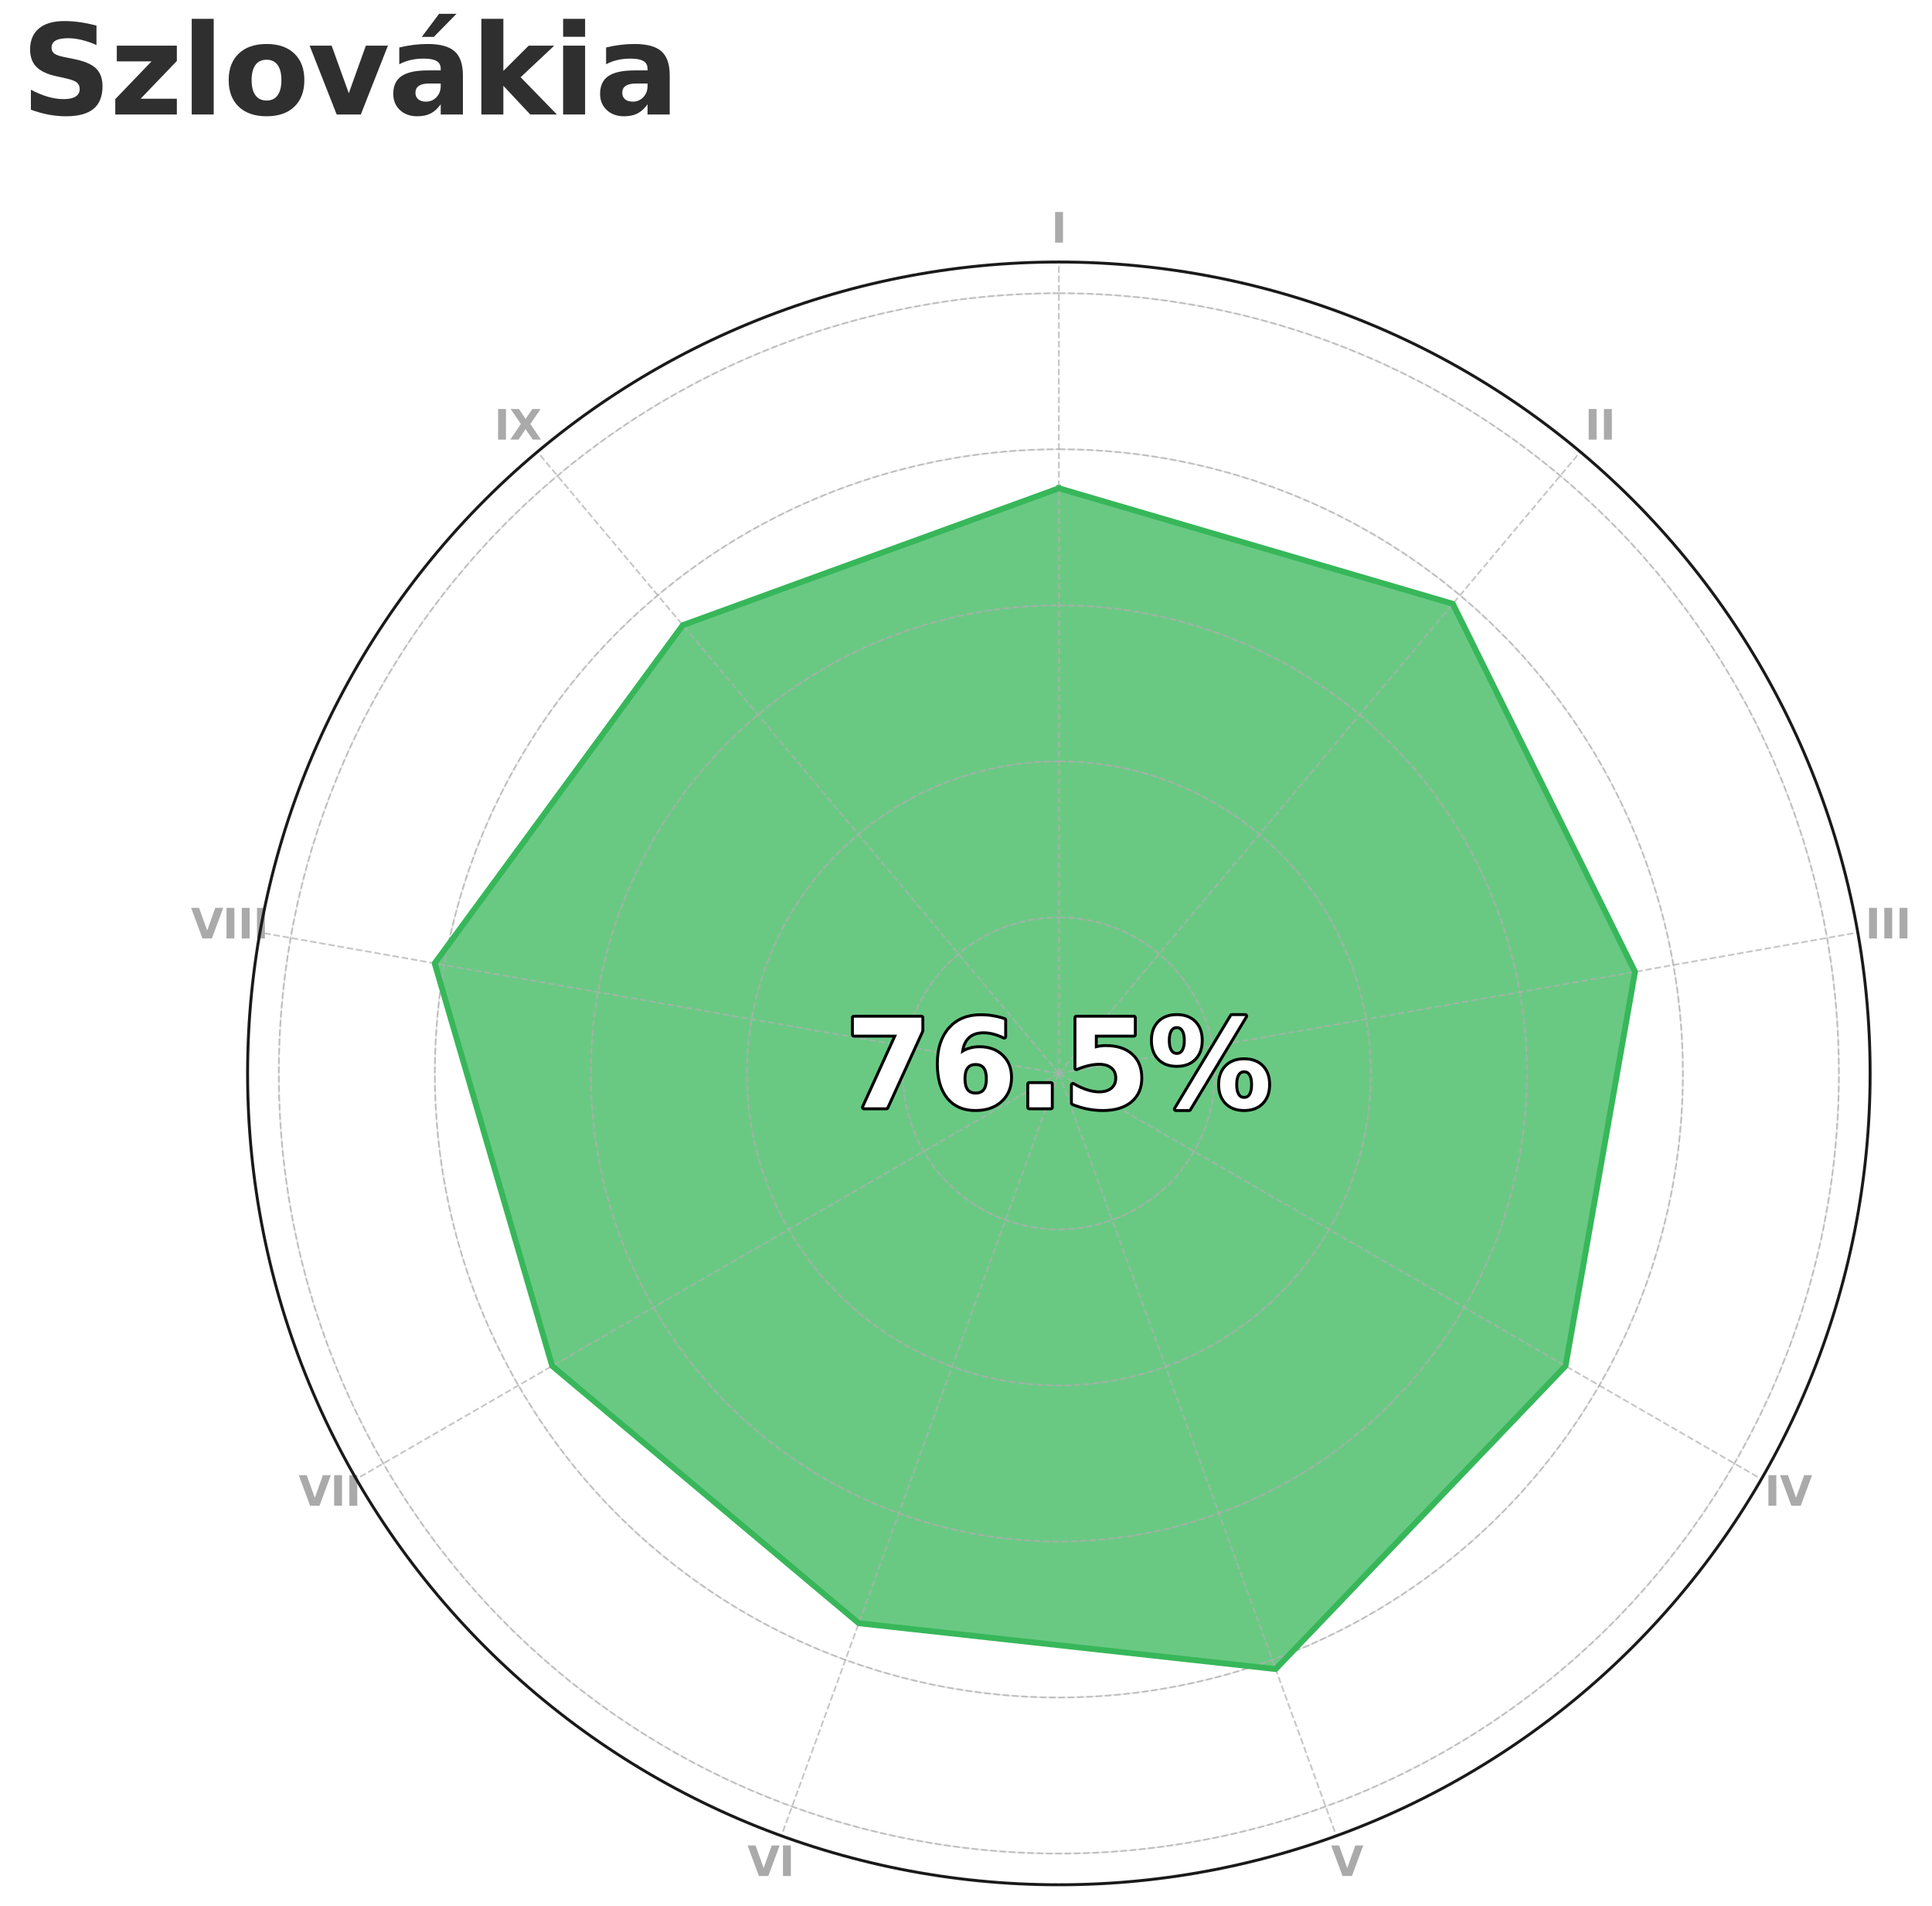 <?xml version="1.0" encoding="UTF-8" standalone="no"?> <svg xmlns:xlink="http://www.w3.org/1999/xlink" xmlns="http://www.w3.org/2000/svg" width="660.142pt" height="651.113pt" viewBox="0 0 660.142 651.113" version="1.1"><defs><style type="text/css">*{stroke-linejoin: round; stroke-linecap: butt}</style></defs><g id="figure_1"><g id="patch_1"><path d="M 0 651.113 L 660.142 651.113 L 660.142 0 L 0 0 z " style="fill: #ffffff"></path></g><g id="axes_1"><g id="patch_2"><path d="M 639 366.713 C 639 330.312 631.83 294.264 617.899 260.634 C 603.969 227.003 583.55 196.443 557.81 170.703 C 532.07 144.964 501.511 124.544 467.88 110.614 C 434.249 96.684 398.202 89.513 361.8 89.513 C 325.398 89.513 289.351 96.684 255.72 110.614 C 222.089 124.544 191.53 144.964 165.79 170.703 C 140.05 196.443 119.631 227.003 105.701 260.634 C 91.77 294.264 84.6 330.312 84.6 366.713 C 84.6 403.115 91.77 439.163 105.701 472.793 C 119.631 506.424 140.05 536.984 165.79 562.723 C 191.53 588.463 222.089 608.883 255.72 622.813 C 289.351 636.743 325.398 643.913 361.8 643.913 C 398.202 643.913 434.249 636.743 467.88 622.813 C 501.511 608.883 532.07 588.463 557.81 562.723 C 583.55 536.984 603.969 506.424 617.899 472.793 C 631.83 439.163 639 403.115 639 366.713 M 361.8 366.713 C 361.8 366.713 361.8 366.713 361.8 366.713 C 361.8 366.713 361.8 366.713 361.8 366.713 C 361.8 366.713 361.8 366.713 361.8 366.713 C 361.8 366.713 361.8 366.713 361.8 366.713 C 361.8 366.713 361.8 366.713 361.8 366.713 C 361.8 366.713 361.8 366.713 361.8 366.713 C 361.8 366.713 361.8 366.713 361.8 366.713 C 361.8 366.713 361.8 366.713 361.8 366.713 C 361.8 366.713 361.8 366.713 361.8 366.713 C 361.8 366.713 361.8 366.713 361.8 366.713 C 361.8 366.713 361.8 366.713 361.8 366.713 C 361.8 366.713 361.8 366.713 361.8 366.713 C 361.8 366.713 361.8 366.713 361.8 366.713 C 361.8 366.713 361.8 366.713 361.8 366.713 C 361.8 366.713 361.8 366.713 361.8 366.713 C 361.8 366.713 361.8 366.713 361.8 366.713 M 639 366.713 z " style="fill: #ffffff"></path></g><g id="patch_3"><path d="M 361.8 166.81 L 496.415 206.286 L 558.667 332 L 534.922 466.665 L 435.869 570.216 L 293.429 554.562 L 188.678 466.665 L 148.528 329.108 L 233.304 213.578 L 361.8 166.81 z " clip-path="url(#p37ed26004f)" style="fill: #37b75a; opacity: 0.75; stroke: #37b75a; stroke-linejoin: miter"></path></g><g id="matplotlib.axis_1"><g id="xtick_1"><g id="line2d_1"><path d="M 361.8 366.713 L 361.8 89.513 " clip-path="url(#p37ed26004f)" style="fill: none; stroke-dasharray: 2.22,0.96; stroke-dashoffset: 0; stroke: #b0b0b0; stroke-opacity: 0.7; stroke-width: 0.6"></path></g><g id="text_1"><g style="fill: #aaaaaa" transform="translate(359.196 82.877) scale(0.14 -0.14)"><defs><path id="DejaVuSans-Bold-49" d="M 588 4666 L 1791 4666 L 1791 0 L 588 0 L 588 4666 z " transform="scale(0.016)"></path></defs><use xlink:href="#DejaVuSans-Bold-49"></use></g></g></g><g id="xtick_2"><g id="line2d_2"><path d="M 361.8 366.713 L 539.981 154.366 " clip-path="url(#p37ed26004f)" style="fill: none; stroke-dasharray: 2.22,0.96; stroke-dashoffset: 0; stroke: #b0b0b0; stroke-opacity: 0.7; stroke-width: 0.6"></path></g><g id="text_2"><g style="fill: #aaaaaa" transform="translate(541.522 150.186) scale(0.14 -0.14)"><use xlink:href="#DejaVuSans-Bold-49"></use><use xlink:href="#DejaVuSans-Bold-49" x="37.207"></use></g></g></g><g id="xtick_3"><g id="line2d_3"><path d="M 361.8 366.713 L 634.789 318.578 " clip-path="url(#p37ed26004f)" style="fill: none; stroke-dasharray: 2.22,0.96; stroke-dashoffset: 0; stroke: #b0b0b0; stroke-opacity: 0.7; stroke-width: 0.6"></path></g><g id="text_3"><g style="fill: #aaaaaa" transform="translate(637.317 320.618) scale(0.14 -0.14)"><use xlink:href="#DejaVuSans-Bold-49"></use><use xlink:href="#DejaVuSans-Bold-49" x="37.207"></use><use xlink:href="#DejaVuSans-Bold-49" x="74.414"></use></g></g></g><g id="xtick_4"><g id="line2d_4"><path d="M 361.8 366.713 L 601.862 505.313 " clip-path="url(#p37ed26004f)" style="fill: none; stroke-dasharray: 2.22,0.96; stroke-dashoffset: 0; stroke: #b0b0b0; stroke-opacity: 0.7; stroke-width: 0.6"></path></g><g id="text_4"><g style="fill: #aaaaaa" transform="translate(602.934 514.427) scale(0.14 -0.14)"><defs><path id="DejaVuSans-Bold-56" d="M 31 4666 L 1241 4666 L 2478 1222 L 3713 4666 L 4922 4666 L 3194 0 L 1759 0 L 31 4666 z " transform="scale(0.016)"></path></defs><use xlink:href="#DejaVuSans-Bold-49"></use><use xlink:href="#DejaVuSans-Bold-56" x="37.207"></use></g></g></g><g id="xtick_5"><g id="line2d_5"><path d="M 361.8 366.713 L 456.608 627.196 " clip-path="url(#p37ed26004f)" style="fill: none; stroke-dasharray: 2.22,0.96; stroke-dashoffset: 0; stroke: #b0b0b0; stroke-opacity: 0.7; stroke-width: 0.6"></path></g><g id="text_5"><g style="fill: #aaaaaa" transform="translate(454.782 640.926) scale(0.14 -0.14)"><use xlink:href="#DejaVuSans-Bold-56"></use></g></g></g><g id="xtick_6"><g id="line2d_6"><path d="M 361.8 366.713 L 266.992 627.196 " clip-path="url(#p37ed26004f)" style="fill: none; stroke-dasharray: 2.22,0.96; stroke-dashoffset: 0; stroke: #b0b0b0; stroke-opacity: 0.7; stroke-width: 0.6"></path></g><g id="text_6"><g style="fill: #aaaaaa" transform="translate(255.379 640.926) scale(0.14 -0.14)"><use xlink:href="#DejaVuSans-Bold-56"></use><use xlink:href="#DejaVuSans-Bold-49" x="77.393"></use></g></g></g><g id="xtick_7"><g id="line2d_7"><path d="M 361.8 366.713 L 121.738 505.313 " clip-path="url(#p37ed26004f)" style="fill: none; stroke-dasharray: 2.22,0.96; stroke-dashoffset: 0; stroke: #b0b0b0; stroke-opacity: 0.7; stroke-width: 0.6"></path></g><g id="text_7"><g style="fill: #aaaaaa" transform="translate(102.019 514.427) scale(0.14 -0.14)"><use xlink:href="#DejaVuSans-Bold-56"></use><use xlink:href="#DejaVuSans-Bold-49" x="77.393"></use><use xlink:href="#DejaVuSans-Bold-49" x="114.6"></use></g></g></g><g id="xtick_8"><g id="line2d_8"><path d="M 361.8 366.713 L 88.811 318.578 " clip-path="url(#p37ed26004f)" style="fill: none; stroke-dasharray: 2.22,0.96; stroke-dashoffset: 0; stroke: #b0b0b0; stroke-opacity: 0.7; stroke-width: 0.6"></path></g><g id="text_8"><g style="fill: #aaaaaa" transform="translate(65.241 320.618) scale(0.14 -0.14)"><use xlink:href="#DejaVuSans-Bold-56"></use><use xlink:href="#DejaVuSans-Bold-49" x="77.393"></use><use xlink:href="#DejaVuSans-Bold-49" x="114.6"></use><use xlink:href="#DejaVuSans-Bold-49" x="151.807"></use></g></g></g><g id="xtick_9"><g id="line2d_9"><path d="M 361.8 366.713 L 183.619 154.366 " clip-path="url(#p37ed26004f)" style="fill: none; stroke-dasharray: 2.22,0.96; stroke-dashoffset: 0; stroke: #b0b0b0; stroke-opacity: 0.7; stroke-width: 0.6"></path></g><g id="text_9"><g style="fill: #aaaaaa" transform="translate(168.869 150.186) scale(0.14 -0.14)"><defs><path id="DejaVuSans-Bold-58" d="M 3188 2381 L 4806 0 L 3553 0 L 2463 1594 L 1381 0 L 122 0 L 1741 2381 L 184 4666 L 1441 4666 L 2463 3163 L 3481 4666 L 4744 4666 L 3188 2381 z " transform="scale(0.016)"></path></defs><use xlink:href="#DejaVuSans-Bold-49"></use><use xlink:href="#DejaVuSans-Bold-58" x="37.207"></use></g></g></g></g><g id="matplotlib.axis_2"><g id="ytick_1"><g id="line2d_10"><path d="M 361.8 313.406 C 368.8 313.406 375.733 314.785 382.2 317.464 C 388.667 320.142 394.544 324.069 399.494 329.019 C 404.444 333.969 408.371 339.846 411.05 346.313 C 413.729 352.781 415.108 359.713 415.108 366.713 C 415.108 373.714 413.729 380.646 411.05 387.113 C 408.371 393.581 404.444 399.458 399.494 404.408 C 394.544 409.358 388.667 413.284 382.2 415.963 C 375.733 418.642 368.8 420.021 361.8 420.021 C 354.8 420.021 347.867 418.642 341.4 415.963 C 334.933 413.284 329.056 409.358 324.106 404.408 C 319.156 399.458 315.229 393.581 312.55 387.113 C 309.871 380.646 308.492 373.714 308.492 366.713 C 308.492 359.713 309.871 352.781 312.55 346.313 C 315.229 339.846 319.156 333.969 324.106 329.019 C 329.056 324.069 334.933 320.142 341.4 317.464 C 347.867 314.785 354.8 313.406 361.8 313.406 " clip-path="url(#p37ed26004f)" style="fill: none; stroke-dasharray: 2.22,0.96; stroke-dashoffset: 0; stroke: #b0b0b0; stroke-opacity: 0.7; stroke-width: 0.6"></path></g></g><g id="ytick_2"><g id="line2d_11"><path d="M 361.8 260.098 C 375.801 260.098 389.665 262.856 402.6 268.214 C 415.535 273.571 427.289 281.425 437.188 291.325 C 447.088 301.225 454.942 312.979 460.3 325.913 C 465.658 338.848 468.415 352.713 468.415 366.713 C 468.415 380.714 465.658 394.579 460.3 407.513 C 454.942 420.448 447.088 432.202 437.188 442.102 C 427.289 452.002 415.535 459.855 402.6 465.213 C 389.665 470.571 375.801 473.329 361.8 473.329 C 347.799 473.329 333.935 470.571 321 465.213 C 308.065 459.855 296.311 452.002 286.412 442.102 C 276.512 432.202 268.658 420.448 263.3 407.513 C 257.942 394.579 255.185 380.714 255.185 366.713 C 255.185 352.713 257.942 338.848 263.3 325.913 C 268.658 312.979 276.512 301.225 286.412 291.325 C 296.311 281.425 308.065 273.571 321 268.214 C 333.935 262.856 347.799 260.098 361.8 260.098 " clip-path="url(#p37ed26004f)" style="fill: none; stroke-dasharray: 2.22,0.96; stroke-dashoffset: 0; stroke: #b0b0b0; stroke-opacity: 0.7; stroke-width: 0.6"></path></g></g><g id="ytick_3"><g id="line2d_12"><path d="M 361.8 206.79 C 382.801 206.79 403.598 210.927 423 218.964 C 442.402 227 460.033 238.781 474.883 253.631 C 489.733 268.481 501.513 286.111 509.55 305.514 C 517.586 324.916 521.723 345.713 521.723 366.713 C 521.723 387.714 517.586 408.511 509.55 427.913 C 501.513 447.316 489.733 464.946 474.883 479.796 C 460.033 494.646 442.402 506.426 423 514.463 C 403.598 522.5 382.801 526.637 361.8 526.637 C 340.799 526.637 320.002 522.5 300.6 514.463 C 281.198 506.426 263.567 494.646 248.717 479.796 C 233.867 464.946 222.087 447.316 214.05 427.913 C 206.014 408.511 201.877 387.714 201.877 366.713 C 201.877 345.713 206.014 324.916 214.05 305.514 C 222.087 286.111 233.867 268.481 248.717 253.631 C 263.567 238.781 281.198 227 300.6 218.964 C 320.002 210.927 340.799 206.79 361.8 206.79 " clip-path="url(#p37ed26004f)" style="fill: none; stroke-dasharray: 2.22,0.96; stroke-dashoffset: 0; stroke: #b0b0b0; stroke-opacity: 0.7; stroke-width: 0.6"></path></g></g><g id="ytick_4"><g id="line2d_13"><path d="M 361.8 153.483 C 389.801 153.483 417.53 158.998 443.4 169.714 C 469.27 180.429 492.777 196.137 512.577 215.937 C 532.377 235.736 548.084 259.244 558.8 285.114 C 569.515 310.983 575.031 338.712 575.031 366.713 C 575.031 394.715 569.515 422.444 558.8 448.313 C 548.084 474.183 532.377 497.691 512.577 517.49 C 492.777 537.29 469.27 552.997 443.4 563.713 C 417.53 574.429 389.801 579.944 361.8 579.944 C 333.799 579.944 306.07 574.429 280.2 563.713 C 254.33 552.997 230.823 537.29 211.023 517.49 C 191.223 497.691 175.516 474.183 164.8 448.313 C 154.085 422.444 148.569 394.715 148.569 366.713 C 148.569 338.712 154.085 310.983 164.8 285.114 C 175.516 259.244 191.223 235.736 211.023 215.937 C 230.823 196.137 254.33 180.429 280.2 169.714 C 306.07 158.998 333.799 153.483 361.8 153.483 " clip-path="url(#p37ed26004f)" style="fill: none; stroke-dasharray: 2.22,0.96; stroke-dashoffset: 0; stroke: #b0b0b0; stroke-opacity: 0.7; stroke-width: 0.6"></path></g></g><g id="ytick_5"><g id="line2d_14"><path d="M 361.8 100.175 C 396.802 100.175 431.463 107.07 463.8 120.464 C 496.137 133.859 525.521 153.492 550.271 178.242 C 575.021 202.992 594.655 232.376 608.049 264.714 C 621.444 297.051 628.338 331.712 628.338 366.713 C 628.338 401.715 621.444 436.376 608.049 468.713 C 594.655 501.05 575.021 530.435 550.271 555.185 C 525.521 579.934 496.137 599.568 463.8 612.963 C 431.463 626.357 396.802 633.252 361.8 633.252 C 326.798 633.252 292.137 626.357 259.8 612.963 C 227.463 599.568 198.079 579.934 173.329 555.185 C 148.579 530.435 128.945 501.05 115.551 468.713 C 102.156 436.376 95.262 401.715 95.262 366.713 C 95.262 331.712 102.156 297.051 115.551 264.714 C 128.945 232.376 148.579 202.992 173.329 178.242 C 198.079 153.492 227.463 133.859 259.8 120.464 C 292.137 107.07 326.798 100.175 361.8 100.175 " clip-path="url(#p37ed26004f)" style="fill: none; stroke-dasharray: 2.22,0.96; stroke-dashoffset: 0; stroke: #b0b0b0; stroke-opacity: 0.7; stroke-width: 0.6"></path></g></g></g><g id="line2d_15"><path d="M 361.8 313.406 L 365.529 313.536 L 369.24 313.927 L 372.914 314.577 L 376.533 315.482 L 380.081 316.638 L 383.539 318.04 L 386.89 319.68 L 390.119 321.55 L 393.209 323.642 L 396.145 325.944 L 398.913 328.446 L 401.498 331.136 L 403.89 334 L 406.075 337.025 L 408.043 340.194 L 409.785 343.494 L 411.292 346.908 L 412.556 350.418 L 413.572 354.008 L 414.333 357.661 L 414.838 361.358 L 415.083 365.081 L 415.066 368.812 L 414.789 372.533 L 414.252 376.225 L 413.458 379.871 L 412.411 383.452 L 411.117 386.952 L 409.58 390.352 L 407.81 393.636 L 405.814 396.789 L 403.602 399.794 L 401.186 402.637 L 398.576 405.304 L 395.787 407.782 L 392.831 410.059 L 389.723 412.123 L 386.478 413.965 L 383.112 415.575 L 379.642 416.947 L 376.085 418.072 L 372.457 418.945 L 368.777 419.563 L 365.063 419.921 L 361.334 420.019 L 357.606 419.856 L 353.899 419.432 L 350.23 418.751 L 346.619 417.814 L 343.081 416.627 L 339.636 415.195 L 336.299 413.526 L 333.087 411.627 L 330.015 409.509 L 327.1 407.181 L 324.354 404.654 L 321.792 401.942 L 319.425 399.057 L 317.267 396.014 L 315.326 392.827 L 313.614 389.512 L 312.137 386.085 L 310.903 382.564 L 309.919 378.965 L 309.189 375.306 L 308.717 371.605 L 308.505 367.88 L 308.554 364.149 L 308.864 360.43 L 309.433 356.743 L 310.259 353.104 L 311.337 349.532 L 312.662 346.044 L 314.229 342.658 L 316.028 339.389 L 318.051 336.254 L 320.289 333.269 L 322.73 330.447 L 325.363 327.803 L 328.174 325.349 L 331.15 323.098 L 334.276 321.061 L 337.536 319.248 L 340.916 317.667 L 344.398 316.326 L 347.965 315.232 L 351.6 314.391 L 355.285 313.805 L 359.002 313.479 L 361.8 313.406 L 361.8 313.406 " clip-path="url(#p37ed26004f)" style="fill: none; stroke: #aaaaaa; stroke-opacity: 0.267; stroke-width: 0.5; stroke-linecap: square"></path></g><g id="line2d_16"><path d="M 361.8 260.098 L 367.395 260.245 L 372.975 260.685 L 378.524 261.418 L 384.027 262.441 L 389.469 263.751 L 394.835 265.345 L 400.109 267.218 L 405.278 269.366 L 410.327 271.782 L 415.242 274.46 L 420.01 277.392 L 424.618 280.57 L 429.052 283.985 L 433.301 287.629 L 437.353 291.49 L 441.197 295.559 L 444.822 299.824 L 448.218 304.273 L 451.376 308.895 L 454.287 313.675 L 456.943 318.602 L 459.337 323.662 L 461.462 328.84 L 463.312 334.123 L 464.882 339.495 L 466.169 344.942 L 467.168 350.45 L 467.876 356.002 L 468.292 361.584 L 468.414 367.18 L 468.243 372.775 L 467.778 378.353 L 467.021 383.898 L 465.974 389.397 L 464.64 394.833 L 463.023 400.191 L 461.126 405.458 L 458.956 410.617 L 456.518 415.655 L 453.819 420.559 L 450.866 425.314 L 447.668 429.908 L 444.233 434.327 L 440.571 438.56 L 436.692 442.595 L 432.606 446.421 L 428.326 450.027 L 423.862 453.404 L 419.226 456.541 L 414.433 459.431 L 409.494 462.066 L 404.424 464.438 L 399.237 466.54 L 393.946 468.367 L 388.567 469.914 L 383.114 471.177 L 377.602 472.151 L 372.047 472.835 L 366.463 473.227 L 360.867 473.325 L 355.273 473.129 L 349.697 472.64 L 344.155 471.859 L 338.661 470.788 L 333.231 469.43 L 327.88 467.789 L 322.622 465.869 L 317.472 463.677 L 312.444 461.217 L 307.552 458.496 L 302.81 455.523 L 298.231 452.304 L 293.826 448.85 L 289.609 445.17 L 285.591 441.273 L 281.783 437.17 L 278.196 432.874 L 274.839 428.395 L 271.722 423.746 L 268.853 418.94 L 266.24 413.99 L 263.89 408.91 L 261.811 403.713 L 260.007 398.415 L 258.483 393.029 L 257.245 387.57 L 256.294 382.054 L 255.634 376.496 L 255.267 370.911 L 255.194 365.314 L 255.414 359.721 L 255.928 354.147 L 256.733 348.608 L 257.828 343.119 L 259.21 337.695 L 260.874 332.351 L 262.816 327.102 L 265.032 321.961 L 267.514 316.945 L 270.256 312.065 L 273.25 307.336 L 276.488 302.77 L 279.962 298.381 L 283.661 294.18 L 287.575 290.179 L 291.694 286.389 L 296.006 282.821 L 300.499 279.483 L 305.162 276.386 L 309.98 273.538 L 314.942 270.947 L 320.032 268.62 L 325.238 266.563 L 330.544 264.782 L 335.937 263.283 L 341.401 262.068 L 346.921 261.141 L 352.482 260.506 L 358.069 260.163 L 361.8 260.098 L 361.8 260.098 " clip-path="url(#p37ed26004f)" style="fill: none; stroke: #aaaaaa; stroke-opacity: 0.267; stroke-width: 0.5; stroke-linecap: square"></path></g><g id="line2d_17"><path d="M 361.8 206.79 L 367.397 206.888 L 372.987 207.182 L 378.563 207.671 L 384.119 208.355 L 389.647 209.233 L 395.141 210.304 L 400.594 211.567 L 406 213.02 L 411.352 214.661 L 416.643 216.488 L 421.867 218.5 L 427.017 220.692 L 432.087 223.064 L 437.071 225.612 L 441.963 228.333 L 446.757 231.223 L 451.447 234.279 L 456.027 237.498 L 460.491 240.874 L 464.835 244.405 L 469.052 248.086 L 473.138 251.912 L 477.087 255.879 L 480.895 259.982 L 484.558 264.215 L 488.07 268.574 L 491.427 273.053 L 494.625 277.647 L 497.661 282.35 L 500.53 287.156 L 503.229 292.06 L 505.755 297.055 L 508.105 302.136 L 510.275 307.296 L 512.264 312.528 L 514.068 317.827 L 515.686 323.186 L 517.115 328.598 L 518.353 334.057 L 519.4 339.556 L 520.254 345.088 L 520.914 350.647 L 521.379 356.225 L 521.648 361.816 L 521.722 367.413 L 521.599 373.009 L 521.281 378.598 L 520.767 384.172 L 520.059 389.725 L 519.157 395.249 L 518.062 400.739 L 516.775 406.186 L 515.299 411.586 L 513.634 416.93 L 511.784 422.213 L 509.75 427.428 L 507.534 432.569 L 505.14 437.629 L 502.571 442.602 L 499.829 447.482 L 496.917 452.263 L 493.841 456.939 L 490.602 461.505 L 487.206 465.954 L 483.656 470.282 L 479.957 474.483 L 476.113 478.552 L 472.129 482.484 L 468.01 486.275 L 463.76 489.918 L 459.386 493.411 L 454.892 496.749 L 450.285 499.927 L 445.568 502.942 L 440.749 505.79 L 435.834 508.468 L 430.828 510.972 L 425.737 513.3 L 420.567 515.447 L 415.326 517.413 L 410.02 519.194 L 404.654 520.788 L 399.235 522.193 L 393.771 523.408 L 388.268 524.431 L 382.732 525.261 L 377.171 525.896 L 371.59 526.337 L 365.998 526.581 L 360.401 526.63 L 354.805 526.483 L 349.218 526.141 L 343.646 525.603 L 338.097 524.87 L 332.576 523.944 L 327.091 522.825 L 321.649 521.514 L 316.256 520.014 L 310.919 518.327 L 305.644 516.453 L 300.439 514.396 L 295.308 512.158 L 290.258 509.742 L 285.297 507.151 L 280.429 504.387 L 275.66 501.455 L 270.998 498.358 L 266.446 495.1 L 262.011 491.684 L 257.699 488.115 L 253.514 484.398 L 249.462 480.536 L 245.547 476.535 L 241.775 472.399 L 238.15 468.134 L 234.676 463.744 L 231.359 459.236 L 228.2 454.614 L 225.206 449.885 L 222.379 445.054 L 219.723 440.126 L 217.241 435.109 L 214.936 430.008 L 212.81 424.83 L 210.868 419.58 L 209.11 414.265 L 207.539 408.893 L 206.158 403.468 L 204.967 397.999 L 203.968 392.491 L 203.163 386.951 L 202.552 381.387 L 202.136 375.805 L 201.915 370.212 L 201.891 364.614 L 202.062 359.019 L 202.429 353.434 L 202.992 347.864 L 203.749 342.318 L 204.699 336.802 L 205.842 331.322 L 207.176 325.886 L 208.7 320.5 L 210.411 315.17 L 212.308 309.903 L 214.387 304.706 L 216.648 299.585 L 219.086 294.547 L 221.699 289.596 L 224.483 284.74 L 227.436 279.985 L 230.554 275.336 L 233.832 270.799 L 237.267 266.379 L 240.855 262.082 L 244.591 257.914 L 248.47 253.878 L 252.488 249.981 L 256.641 246.227 L 260.922 242.621 L 265.326 239.167 L 269.849 235.868 L 274.485 232.731 L 279.227 229.757 L 284.071 226.951 L 289.009 224.316 L 294.037 221.856 L 299.149 219.573 L 304.336 217.471 L 309.594 215.551 L 314.917 213.817 L 320.296 212.27 L 325.727 210.912 L 331.201 209.745 L 336.713 208.77 L 342.256 207.989 L 347.823 207.402 L 353.407 207.011 L 359.001 206.815 L 361.8 206.79 L 361.8 206.79 " clip-path="url(#p37ed26004f)" style="fill: none; stroke: #aaaaaa; stroke-opacity: 0.267; stroke-width: 0.5; stroke-linecap: square"></path></g><g id="line2d_18"><path d="M 361.8 153.483 L 369.262 153.613 L 376.716 154.005 L 384.151 154.657 L 391.558 155.569 L 398.929 156.74 L 406.255 158.168 L 413.526 159.852 L 420.734 161.789 L 427.869 163.977 L 434.924 166.413 L 441.889 169.095 L 448.756 172.019 L 455.516 175.181 L 462.162 178.578 L 468.685 182.206 L 475.076 186.059 L 481.329 190.134 L 487.436 194.426 L 493.388 198.928 L 499.179 203.636 L 504.802 208.544 L 510.25 213.645 L 515.516 218.934 L 520.594 224.404 L 525.477 230.049 L 530.159 235.861 L 534.636 241.833 L 538.9 247.958 L 542.948 254.229 L 546.773 260.637 L 550.372 267.176 L 553.74 273.836 L 556.873 280.61 L 559.767 287.49 L 562.418 294.467 L 564.824 301.532 L 566.981 308.677 L 568.886 315.893 L 570.538 323.172 L 571.934 330.503 L 573.072 337.879 L 573.952 345.291 L 574.572 352.729 L 574.931 360.184 L 575.029 367.646 L 574.865 375.108 L 574.441 382.56 L 573.756 389.992 L 572.812 397.395 L 571.609 404.761 L 570.149 412.08 L 568.433 419.344 L 566.465 426.543 L 564.246 433.669 L 561.779 440.713 L 559.066 447.666 L 556.112 454.52 L 552.92 461.267 L 549.494 467.898 L 545.838 474.404 L 541.957 480.779 L 537.854 487.014 L 533.536 493.102 L 529.008 499.034 L 524.275 504.805 L 519.342 510.407 L 514.217 515.832 L 508.905 521.075 L 503.413 526.128 L 497.747 530.987 L 491.915 535.644 L 485.923 540.094 L 479.779 544.332 L 473.491 548.352 L 467.066 552.149 L 460.512 555.72 L 453.837 559.058 L 447.049 562.162 L 440.157 565.025 L 433.168 567.646 L 426.093 570.021 L 418.938 572.146 L 411.714 574.02 L 404.428 575.64 L 397.09 577.004 L 389.709 578.11 L 382.294 578.957 L 374.854 579.544 L 367.397 579.871 L 359.934 579.936 L 352.473 579.74 L 345.024 579.283 L 337.595 578.566 L 330.195 577.589 L 322.835 576.354 L 315.522 574.862 L 308.266 573.115 L 301.075 571.115 L 293.959 568.864 L 286.926 566.366 L 279.985 563.624 L 273.144 560.64 L 266.411 557.418 L 259.796 553.963 L 253.305 550.279 L 246.947 546.369 L 240.73 542.24 L 234.662 537.895 L 228.749 533.341 L 222.999 528.582 L 217.419 523.626 L 212.016 518.477 L 206.796 513.142 L 201.767 507.627 L 196.933 501.941 L 192.302 496.088 L 187.878 490.077 L 183.667 483.915 L 179.675 477.609 L 175.905 471.167 L 172.364 464.597 L 169.054 457.908 L 165.981 451.106 L 163.147 444.202 L 160.557 437.202 L 158.213 430.116 L 156.119 422.952 L 154.277 415.72 L 152.689 408.427 L 151.357 401.083 L 150.284 393.697 L 149.469 386.279 L 148.914 378.836 L 148.62 371.378 L 148.588 363.915 L 148.816 356.455 L 149.306 349.007 L 150.055 341.581 L 151.065 334.186 L 152.332 326.831 L 153.856 319.525 L 155.635 312.277 L 157.666 305.095 L 159.948 297.989 L 162.477 290.967 L 165.25 284.037 L 168.263 277.209 L 171.514 270.491 L 174.998 263.891 L 178.711 257.416 L 182.648 251.076 L 186.805 244.877 L 191.176 238.827 L 195.756 232.934 L 200.54 227.205 L 205.521 221.647 L 210.694 216.267 L 216.051 211.071 L 221.588 206.065 L 227.296 201.257 L 233.168 196.651 L 239.199 192.253 L 245.379 188.07 L 251.703 184.105 L 258.161 180.364 L 264.746 176.851 L 271.45 173.57 L 278.265 170.527 L 285.182 167.723 L 292.193 165.164 L 299.289 162.851 L 306.462 160.789 L 313.702 158.978 L 321.002 157.422 L 328.351 156.123 L 335.742 155.081 L 343.164 154.299 L 350.609 153.777 L 358.068 153.515 L 361.8 153.483 L 361.8 153.483 " clip-path="url(#p37ed26004f)" style="fill: none; stroke: #aaaaaa; stroke-opacity: 0.267; stroke-width: 0.5; stroke-linecap: square"></path></g><g id="line2d_19"><path d="M 361.8 100.175 L 371.128 100.338 L 380.444 100.828 L 389.738 101.643 L 398.998 102.783 L 408.212 104.247 L 417.369 106.032 L 426.457 108.136 L 435.467 110.557 L 444.387 113.292 L 453.205 116.338 L 461.911 119.69 L 470.495 123.345 L 478.945 127.298 L 487.252 131.544 L 495.406 136.079 L 503.395 140.896 L 511.211 145.99 L 518.845 151.354 L 526.285 156.982 L 533.524 162.867 L 540.553 169.001 L 547.363 175.378 L 553.945 181.99 L 560.292 188.827 L 566.396 195.883 L 572.249 203.147 L 577.845 210.613 L 583.175 218.269 L 588.235 226.108 L 593.017 234.118 L 597.516 242.291 L 601.726 250.617 L 605.642 259.084 L 609.259 267.684 L 612.573 276.405 L 615.58 285.236 L 618.276 294.168 L 620.658 303.188 L 622.722 312.286 L 624.467 321.451 L 625.89 330.671 L 626.99 339.935 L 627.765 349.232 L 628.213 358.551 L 628.336 367.88 L 628.132 377.207 L 627.601 386.521 L 626.745 395.811 L 625.565 405.066 L 624.061 414.273 L 622.236 423.422 L 620.092 432.502 L 617.631 441.501 L 614.857 450.408 L 611.773 459.213 L 608.383 467.905 L 604.69 476.472 L 600.7 484.905 L 596.418 493.194 L 591.848 501.327 L 586.996 509.295 L 581.868 517.089 L 576.47 524.699 L 570.81 532.115 L 564.893 539.328 L 558.728 546.33 L 552.321 553.112 L 545.681 559.665 L 538.816 565.982 L 531.734 572.055 L 524.444 577.876 L 516.954 583.439 L 509.274 588.736 L 501.414 593.761 L 493.382 598.508 L 485.19 602.971 L 476.846 607.145 L 468.361 611.024 L 459.746 614.603 L 451.011 617.879 L 442.166 620.847 L 433.223 623.504 L 424.192 625.847 L 415.085 627.871 L 405.913 629.576 L 396.687 630.959 L 387.418 632.018 L 378.117 632.752 L 368.797 633.16 L 359.468 633.242 L 350.141 632.997 L 340.83 632.426 L 331.543 631.529 L 322.294 630.308 L 313.093 628.764 L 303.952 626.899 L 294.882 624.715 L 285.894 622.215 L 276.999 619.402 L 268.207 616.279 L 259.531 612.851 L 250.979 609.121 L 242.564 605.094 L 234.294 600.776 L 226.181 596.17 L 218.234 591.283 L 210.463 586.121 L 202.877 580.691 L 195.486 574.998 L 188.298 569.05 L 181.324 562.854 L 174.57 556.418 L 168.046 549.749 L 161.759 542.856 L 155.717 535.747 L 149.927 528.432 L 144.398 520.918 L 139.134 513.215 L 134.143 505.332 L 129.432 497.28 L 125.005 489.068 L 120.868 480.706 L 117.026 472.205 L 113.484 463.574 L 110.246 454.824 L 107.317 445.967 L 104.699 437.012 L 102.396 427.971 L 100.411 418.855 L 98.747 409.676 L 97.404 400.444 L 96.386 391.17 L 95.693 381.866 L 95.325 372.544 L 95.285 363.215 L 95.57 353.89 L 96.182 344.581 L 97.119 335.298 L 98.381 326.055 L 99.965 316.861 L 101.87 307.728 L 104.094 298.667 L 106.633 289.69 L 109.485 280.807 L 112.646 272.03 L 116.112 263.368 L 119.879 254.833 L 123.943 246.435 L 128.298 238.185 L 132.939 230.092 L 137.861 222.166 L 143.056 214.418 L 148.52 206.856 L 154.245 199.489 L 160.225 192.328 L 166.451 185.381 L 172.917 178.655 L 179.614 172.16 L 186.534 165.903 L 193.669 159.893 L 201.011 154.135 L 208.549 148.638 L 216.274 143.409 L 224.178 138.453 L 232.251 133.776 L 240.482 129.385 L 248.862 125.285 L 257.381 121.48 L 266.027 117.976 L 274.791 114.777 L 283.661 111.886 L 292.627 109.307 L 301.678 107.044 L 310.802 105.099 L 319.989 103.475 L 329.227 102.173 L 338.505 101.195 L 347.812 100.542 L 357.135 100.216 L 361.8 100.175 L 361.8 100.175 " clip-path="url(#p37ed26004f)" style="fill: none; stroke: #aaaaaa; stroke-opacity: 0.267; stroke-width: 0.5; stroke-linecap: square"></path></g><g id="line2d_20"><path d="M 361.8 166.81 L 496.415 206.286 L 558.667 332 L 534.922 466.665 L 435.869 570.216 L 293.429 554.562 L 188.678 466.665 L 148.528 329.108 L 233.304 213.578 L 361.8 166.81 " clip-path="url(#p37ed26004f)" style="fill: none; stroke: #37b75a; stroke-width: 2; stroke-linecap: square"></path></g><g id="patch_4"><path d="M 361.8 89.513 C 325.398 89.513 289.351 96.684 255.72 110.614 C 222.089 124.544 191.53 144.964 165.79 170.703 C 140.05 196.443 119.631 227.003 105.701 260.634 C 91.77 294.264 84.6 330.312 84.6 366.713 C 84.6 403.115 91.77 439.163 105.701 472.793 C 119.631 506.424 140.05 536.984 165.79 562.723 C 191.53 588.463 222.089 608.883 255.72 622.813 C 289.351 636.743 325.398 643.913 361.8 643.913 C 398.202 643.913 434.249 636.743 467.88 622.813 C 501.511 608.883 532.07 588.463 557.81 562.723 C 583.55 536.984 603.969 506.424 617.899 472.793 C 631.83 439.163 639 403.115 639 366.713 C 639 330.312 631.83 294.264 617.899 260.634 C 603.969 227.003 583.55 196.443 557.81 170.703 C 532.07 144.964 501.511 124.544 467.88 110.614 C 434.249 96.684 398.202 89.513 361.8 89.513 " style="fill: none; stroke: #1a1a1a; stroke-linejoin: miter; stroke-linecap: square"></path></g><g id="text_10"><path d="M 291.755 347.682 L 314.829 347.682 L 314.829 352.132 L 302.892 378.303 L 295.2 378.303 L 306.501 353.49 L 291.755 353.49 L 291.755 347.682 z M 333.369 363.189 Q 331.295 363.189 330.258 364.535 Q 329.221 365.873 329.221 368.564 Q 329.221 371.248 330.258 372.593 Q 331.295 373.932 333.369 373.932 Q 335.456 373.932 336.493 372.593 Q 337.529 371.248 337.529 368.564 Q 337.529 365.873 336.493 364.535 Q 335.456 363.189 333.369 363.189 z M 343.127 348.483 L 343.127 354.146 Q 341.178 353.221 339.452 352.781 Q 337.733 352.342 336.092 352.342 Q 332.568 352.342 330.599 354.304 Q 328.631 356.259 328.303 360.112 Q 329.654 359.108 331.229 358.609 Q 332.811 358.103 334.681 358.103 Q 339.373 358.103 342.254 360.853 Q 345.135 363.596 345.135 368.046 Q 345.135 372.967 341.913 375.934 Q 338.698 378.9 333.283 378.9 Q 327.318 378.9 324.043 374.871 Q 320.775 370.835 320.775 363.432 Q 320.775 355.846 324.601 351.508 Q 328.427 347.17 335.088 347.17 Q 337.201 347.17 339.19 347.498 Q 341.178 347.827 343.127 348.483 z M 351.679 370.369 L 359.062 370.369 L 359.062 378.303 L 351.679 378.303 L 351.679 370.369 z M 367.798 347.682 L 387.427 347.682 L 387.427 353.49 L 374.098 353.49 L 374.098 358.228 Q 374.997 357.979 375.909 357.848 Q 376.822 357.71 377.806 357.71 Q 383.404 357.71 386.521 360.512 Q 389.638 363.314 389.638 368.315 Q 389.638 373.276 386.245 376.091 Q 382.853 378.9 376.822 378.9 Q 374.216 378.9 371.663 378.395 Q 369.111 377.889 366.591 376.866 L 366.591 370.651 Q 369.091 372.088 371.335 372.81 Q 373.58 373.525 375.575 373.525 Q 378.442 373.525 380.09 372.121 Q 381.743 370.717 381.743 368.315 Q 381.743 365.893 380.09 364.502 Q 378.442 363.104 375.575 363.104 Q 373.868 363.104 371.939 363.55 Q 370.016 363.99 367.798 364.909 L 367.798 347.682 z M 425.116 365.67 Q 423.666 365.67 422.865 366.93 Q 422.064 368.19 422.064 370.533 Q 422.064 372.889 422.852 374.149 Q 423.639 375.409 425.116 375.409 Q 426.592 375.409 427.373 374.149 Q 428.154 372.889 428.154 370.533 Q 428.154 368.19 427.36 366.93 Q 426.573 365.67 425.116 365.67 z M 425.116 362.225 Q 428.935 362.225 431.127 364.443 Q 433.319 366.654 433.319 370.533 Q 433.319 374.405 431.127 376.656 Q 428.935 378.9 425.116 378.9 Q 421.303 378.9 419.098 376.656 Q 416.893 374.405 416.893 370.533 Q 416.893 366.674 419.098 364.449 Q 421.303 362.225 425.116 362.225 z M 406.314 378.9 L 401.78 378.9 L 420.916 347.131 L 425.47 347.131 L 406.314 378.9 z M 402.108 347.131 Q 405.921 347.131 408.106 349.356 Q 410.291 351.58 410.291 355.459 Q 410.291 359.331 408.106 361.568 Q 405.921 363.806 402.108 363.806 Q 398.295 363.806 396.11 361.568 Q 393.924 359.331 393.924 355.459 Q 393.924 351.58 396.11 349.356 Q 398.295 347.131 402.108 347.131 z M 402.108 350.576 Q 400.631 350.576 399.831 351.849 Q 399.03 353.116 399.03 355.459 Q 399.03 357.815 399.831 359.101 Q 400.631 360.381 402.108 360.381 Q 403.584 360.381 404.372 359.101 Q 405.166 357.815 405.166 355.459 Q 405.166 353.116 404.365 351.849 Q 403.565 350.576 402.108 350.576 z " style="fill: #ffffff; stroke: #000000; stroke-width: 2"></path><path d="M 291.755 347.682 L 314.829 347.682 L 314.829 352.132 L 302.892 378.303 L 295.2 378.303 L 306.501 353.49 L 291.755 353.49 L 291.755 347.682 z M 333.369 363.189 Q 331.295 363.189 330.258 364.535 Q 329.221 365.873 329.221 368.564 Q 329.221 371.248 330.258 372.593 Q 331.295 373.932 333.369 373.932 Q 335.456 373.932 336.493 372.593 Q 337.529 371.248 337.529 368.564 Q 337.529 365.873 336.493 364.535 Q 335.456 363.189 333.369 363.189 z M 343.127 348.483 L 343.127 354.146 Q 341.178 353.221 339.452 352.781 Q 337.733 352.342 336.092 352.342 Q 332.568 352.342 330.599 354.304 Q 328.631 356.259 328.303 360.112 Q 329.654 359.108 331.229 358.609 Q 332.811 358.103 334.681 358.103 Q 339.373 358.103 342.254 360.853 Q 345.135 363.596 345.135 368.046 Q 345.135 372.967 341.913 375.934 Q 338.698 378.9 333.283 378.9 Q 327.318 378.9 324.043 374.871 Q 320.775 370.835 320.775 363.432 Q 320.775 355.846 324.601 351.508 Q 328.427 347.17 335.088 347.17 Q 337.201 347.17 339.19 347.498 Q 341.178 347.827 343.127 348.483 z M 351.679 370.369 L 359.062 370.369 L 359.062 378.303 L 351.679 378.303 L 351.679 370.369 z M 367.798 347.682 L 387.427 347.682 L 387.427 353.49 L 374.098 353.49 L 374.098 358.228 Q 374.997 357.979 375.909 357.848 Q 376.822 357.71 377.806 357.71 Q 383.404 357.71 386.521 360.512 Q 389.638 363.314 389.638 368.315 Q 389.638 373.276 386.245 376.091 Q 382.853 378.9 376.822 378.9 Q 374.216 378.9 371.663 378.395 Q 369.111 377.889 366.591 376.866 L 366.591 370.651 Q 369.091 372.088 371.335 372.81 Q 373.58 373.525 375.575 373.525 Q 378.442 373.525 380.09 372.121 Q 381.743 370.717 381.743 368.315 Q 381.743 365.893 380.09 364.502 Q 378.442 363.104 375.575 363.104 Q 373.868 363.104 371.939 363.55 Q 370.016 363.99 367.798 364.909 L 367.798 347.682 z M 425.116 365.67 Q 423.666 365.67 422.865 366.93 Q 422.064 368.19 422.064 370.533 Q 422.064 372.889 422.852 374.149 Q 423.639 375.409 425.116 375.409 Q 426.592 375.409 427.373 374.149 Q 428.154 372.889 428.154 370.533 Q 428.154 368.19 427.36 366.93 Q 426.573 365.67 425.116 365.67 z M 425.116 362.225 Q 428.935 362.225 431.127 364.443 Q 433.319 366.654 433.319 370.533 Q 433.319 374.405 431.127 376.656 Q 428.935 378.9 425.116 378.9 Q 421.303 378.9 419.098 376.656 Q 416.893 374.405 416.893 370.533 Q 416.893 366.674 419.098 364.449 Q 421.303 362.225 425.116 362.225 z M 406.314 378.9 L 401.78 378.9 L 420.916 347.131 L 425.47 347.131 L 406.314 378.9 z M 402.108 347.131 Q 405.921 347.131 408.106 349.356 Q 410.291 351.58 410.291 355.459 Q 410.291 359.331 408.106 361.568 Q 405.921 363.806 402.108 363.806 Q 398.295 363.806 396.11 361.568 Q 393.924 359.331 393.924 355.459 Q 393.924 351.58 396.11 349.356 Q 398.295 347.131 402.108 347.131 z M 402.108 350.576 Q 400.631 350.576 399.831 351.849 Q 399.03 353.116 399.03 355.459 Q 399.03 357.815 399.831 359.101 Q 400.631 360.381 402.108 360.381 Q 403.584 360.381 404.372 359.101 Q 405.166 357.815 405.166 355.459 Q 405.166 353.116 404.365 351.849 Q 403.565 350.576 402.108 350.576 z " style="fill: #ffffff"></path></g></g><g id="text_11"><g style="fill: #2f2f2f" transform="translate(7.2 39.113) scale(0.42 -0.42)"><defs><path id="DejaVuSans-Bold-53" d="M 3834 4519 L 3834 3531 Q 3450 3703 3084 3790 Q 2719 3878 2394 3878 Q 1963 3878 1756 3759 Q 1550 3641 1550 3391 Q 1550 3203 1689 3098 Q 1828 2994 2194 2919 L 2706 2816 Q 3484 2659 3812 2340 Q 4141 2022 4141 1434 Q 4141 663 3683 286 Q 3225 -91 2284 -91 Q 1841 -91 1394 -6 Q 947 78 500 244 L 500 1259 Q 947 1022 1364 901 Q 1781 781 2169 781 Q 2563 781 2772 912 Q 2981 1044 2981 1288 Q 2981 1506 2839 1625 Q 2697 1744 2272 1838 L 1806 1941 Q 1106 2091 782 2419 Q 459 2747 459 3303 Q 459 4000 909 4375 Q 1359 4750 2203 4750 Q 2588 4750 2994 4692 Q 3400 4634 3834 4519 z " transform="scale(0.016)"></path><path id="DejaVuSans-Bold-7a" d="M 366 3500 L 3419 3500 L 3419 2719 L 1575 800 L 3419 800 L 3419 0 L 288 0 L 288 781 L 2131 2700 L 366 2700 L 366 3500 z " transform="scale(0.016)"></path><path id="DejaVuSans-Bold-6c" d="M 538 4863 L 1656 4863 L 1656 0 L 538 0 L 538 4863 z " transform="scale(0.016)"></path><path id="DejaVuSans-Bold-6f" d="M 2203 2784 Q 1831 2784 1636 2517 Q 1441 2250 1441 1747 Q 1441 1244 1636 976 Q 1831 709 2203 709 Q 2569 709 2762 976 Q 2956 1244 2956 1747 Q 2956 2250 2762 2517 Q 2569 2784 2203 2784 z M 2203 3584 Q 3106 3584 3614 3096 Q 4122 2609 4122 1747 Q 4122 884 3614 396 Q 3106 -91 2203 -91 Q 1297 -91 786 396 Q 275 884 275 1747 Q 275 2609 786 3096 Q 1297 3584 2203 3584 z " transform="scale(0.016)"></path><path id="DejaVuSans-Bold-76" d="M 97 3500 L 1216 3500 L 2088 1081 L 2956 3500 L 4078 3500 L 2700 0 L 1472 0 L 97 3500 z " transform="scale(0.016)"></path><path id="DejaVuSans-Bold-e1" d="M 2106 1575 Q 1756 1575 1579 1456 Q 1403 1338 1403 1106 Q 1403 894 1545 773 Q 1688 653 1941 653 Q 2256 653 2472 879 Q 2688 1106 2688 1447 L 2688 1575 L 2106 1575 z M 3816 1997 L 3816 0 L 2688 0 L 2688 519 Q 2463 200 2181 54 Q 1900 -91 1497 -91 Q 953 -91 614 226 Q 275 544 275 1050 Q 275 1666 698 1953 Q 1122 2241 2028 2241 L 2688 2241 L 2688 2328 Q 2688 2594 2478 2717 Q 2269 2841 1825 2841 Q 1466 2841 1156 2769 Q 847 2697 581 2553 L 581 3406 Q 941 3494 1303 3539 Q 1666 3584 2028 3584 Q 2975 3584 3395 3211 Q 3816 2838 3816 1997 z M 2606 5119 L 3490 5119 L 2337 3944 L 1725 3944 L 2606 5119 z " transform="scale(0.016)"></path><path id="DejaVuSans-Bold-6b" d="M 538 4863 L 1656 4863 L 1656 2216 L 2944 3500 L 4244 3500 L 2534 1894 L 4378 0 L 3022 0 L 1656 1459 L 1656 0 L 538 0 L 538 4863 z " transform="scale(0.016)"></path><path id="DejaVuSans-Bold-69" d="M 538 3500 L 1656 3500 L 1656 0 L 538 0 L 538 3500 z M 538 4863 L 1656 4863 L 1656 3950 L 538 3950 L 538 4863 z " transform="scale(0.016)"></path><path id="DejaVuSans-Bold-61" d="M 2106 1575 Q 1756 1575 1579 1456 Q 1403 1338 1403 1106 Q 1403 894 1545 773 Q 1688 653 1941 653 Q 2256 653 2472 879 Q 2688 1106 2688 1447 L 2688 1575 L 2106 1575 z M 3816 1997 L 3816 0 L 2688 0 L 2688 519 Q 2463 200 2181 54 Q 1900 -91 1497 -91 Q 953 -91 614 226 Q 275 544 275 1050 Q 275 1666 698 1953 Q 1122 2241 2028 2241 L 2688 2241 L 2688 2328 Q 2688 2594 2478 2717 Q 2269 2841 1825 2841 Q 1466 2841 1156 2769 Q 847 2697 581 2553 L 581 3406 Q 941 3494 1303 3539 Q 1666 3584 2028 3584 Q 2975 3584 3395 3211 Q 3816 2838 3816 1997 z " transform="scale(0.016)"></path></defs><use xlink:href="#DejaVuSans-Bold-53"></use><use xlink:href="#DejaVuSans-Bold-7a" x="72.021"></use><use xlink:href="#DejaVuSans-Bold-6c" x="130.225"></use><use xlink:href="#DejaVuSans-Bold-6f" x="164.502"></use><use xlink:href="#DejaVuSans-Bold-76" x="233.203"></use><use xlink:href="#DejaVuSans-Bold-e1" x="298.389"></use><use xlink:href="#DejaVuSans-Bold-6b" x="365.869"></use><use xlink:href="#DejaVuSans-Bold-69" x="432.373"></use><use xlink:href="#DejaVuSans-Bold-61" x="466.65"></use></g></g></g><defs><clipPath id="p37ed26004f"><path d="M 639 366.713 C 639 330.312 631.83 294.264 617.899 260.634 C 603.969 227.003 583.55 196.443 557.81 170.703 C 532.07 144.964 501.511 124.544 467.88 110.614 C 434.249 96.684 398.202 89.513 361.8 89.513 C 325.398 89.513 289.351 96.684 255.72 110.614 C 222.089 124.544 191.53 144.964 165.79 170.703 C 140.05 196.443 119.631 227.003 105.701 260.634 C 91.77 294.264 84.6 330.312 84.6 366.713 C 84.6 403.115 91.77 439.163 105.701 472.793 C 119.631 506.424 140.05 536.984 165.79 562.723 C 191.53 588.463 222.089 608.883 255.72 622.813 C 289.351 636.743 325.398 643.913 361.8 643.913 C 398.202 643.913 434.249 636.743 467.88 622.813 C 501.511 608.883 532.07 588.463 557.81 562.723 C 583.55 536.984 603.969 506.424 617.899 472.793 C 631.83 439.163 639 403.115 639 366.713 M 361.8 366.713 C 361.8 366.713 361.8 366.713 361.8 366.713 C 361.8 366.713 361.8 366.713 361.8 366.713 C 361.8 366.713 361.8 366.713 361.8 366.713 C 361.8 366.713 361.8 366.713 361.8 366.713 C 361.8 366.713 361.8 366.713 361.8 366.713 C 361.8 366.713 361.8 366.713 361.8 366.713 C 361.8 366.713 361.8 366.713 361.8 366.713 C 361.8 366.713 361.8 366.713 361.8 366.713 C 361.8 366.713 361.8 366.713 361.8 366.713 C 361.8 366.713 361.8 366.713 361.8 366.713 C 361.8 366.713 361.8 366.713 361.8 366.713 C 361.8 366.713 361.8 366.713 361.8 366.713 C 361.8 366.713 361.8 366.713 361.8 366.713 C 361.8 366.713 361.8 366.713 361.8 366.713 C 361.8 366.713 361.8 366.713 361.8 366.713 C 361.8 366.713 361.8 366.713 361.8 366.713 M 639 366.713 z "></path></clipPath></defs></svg> 